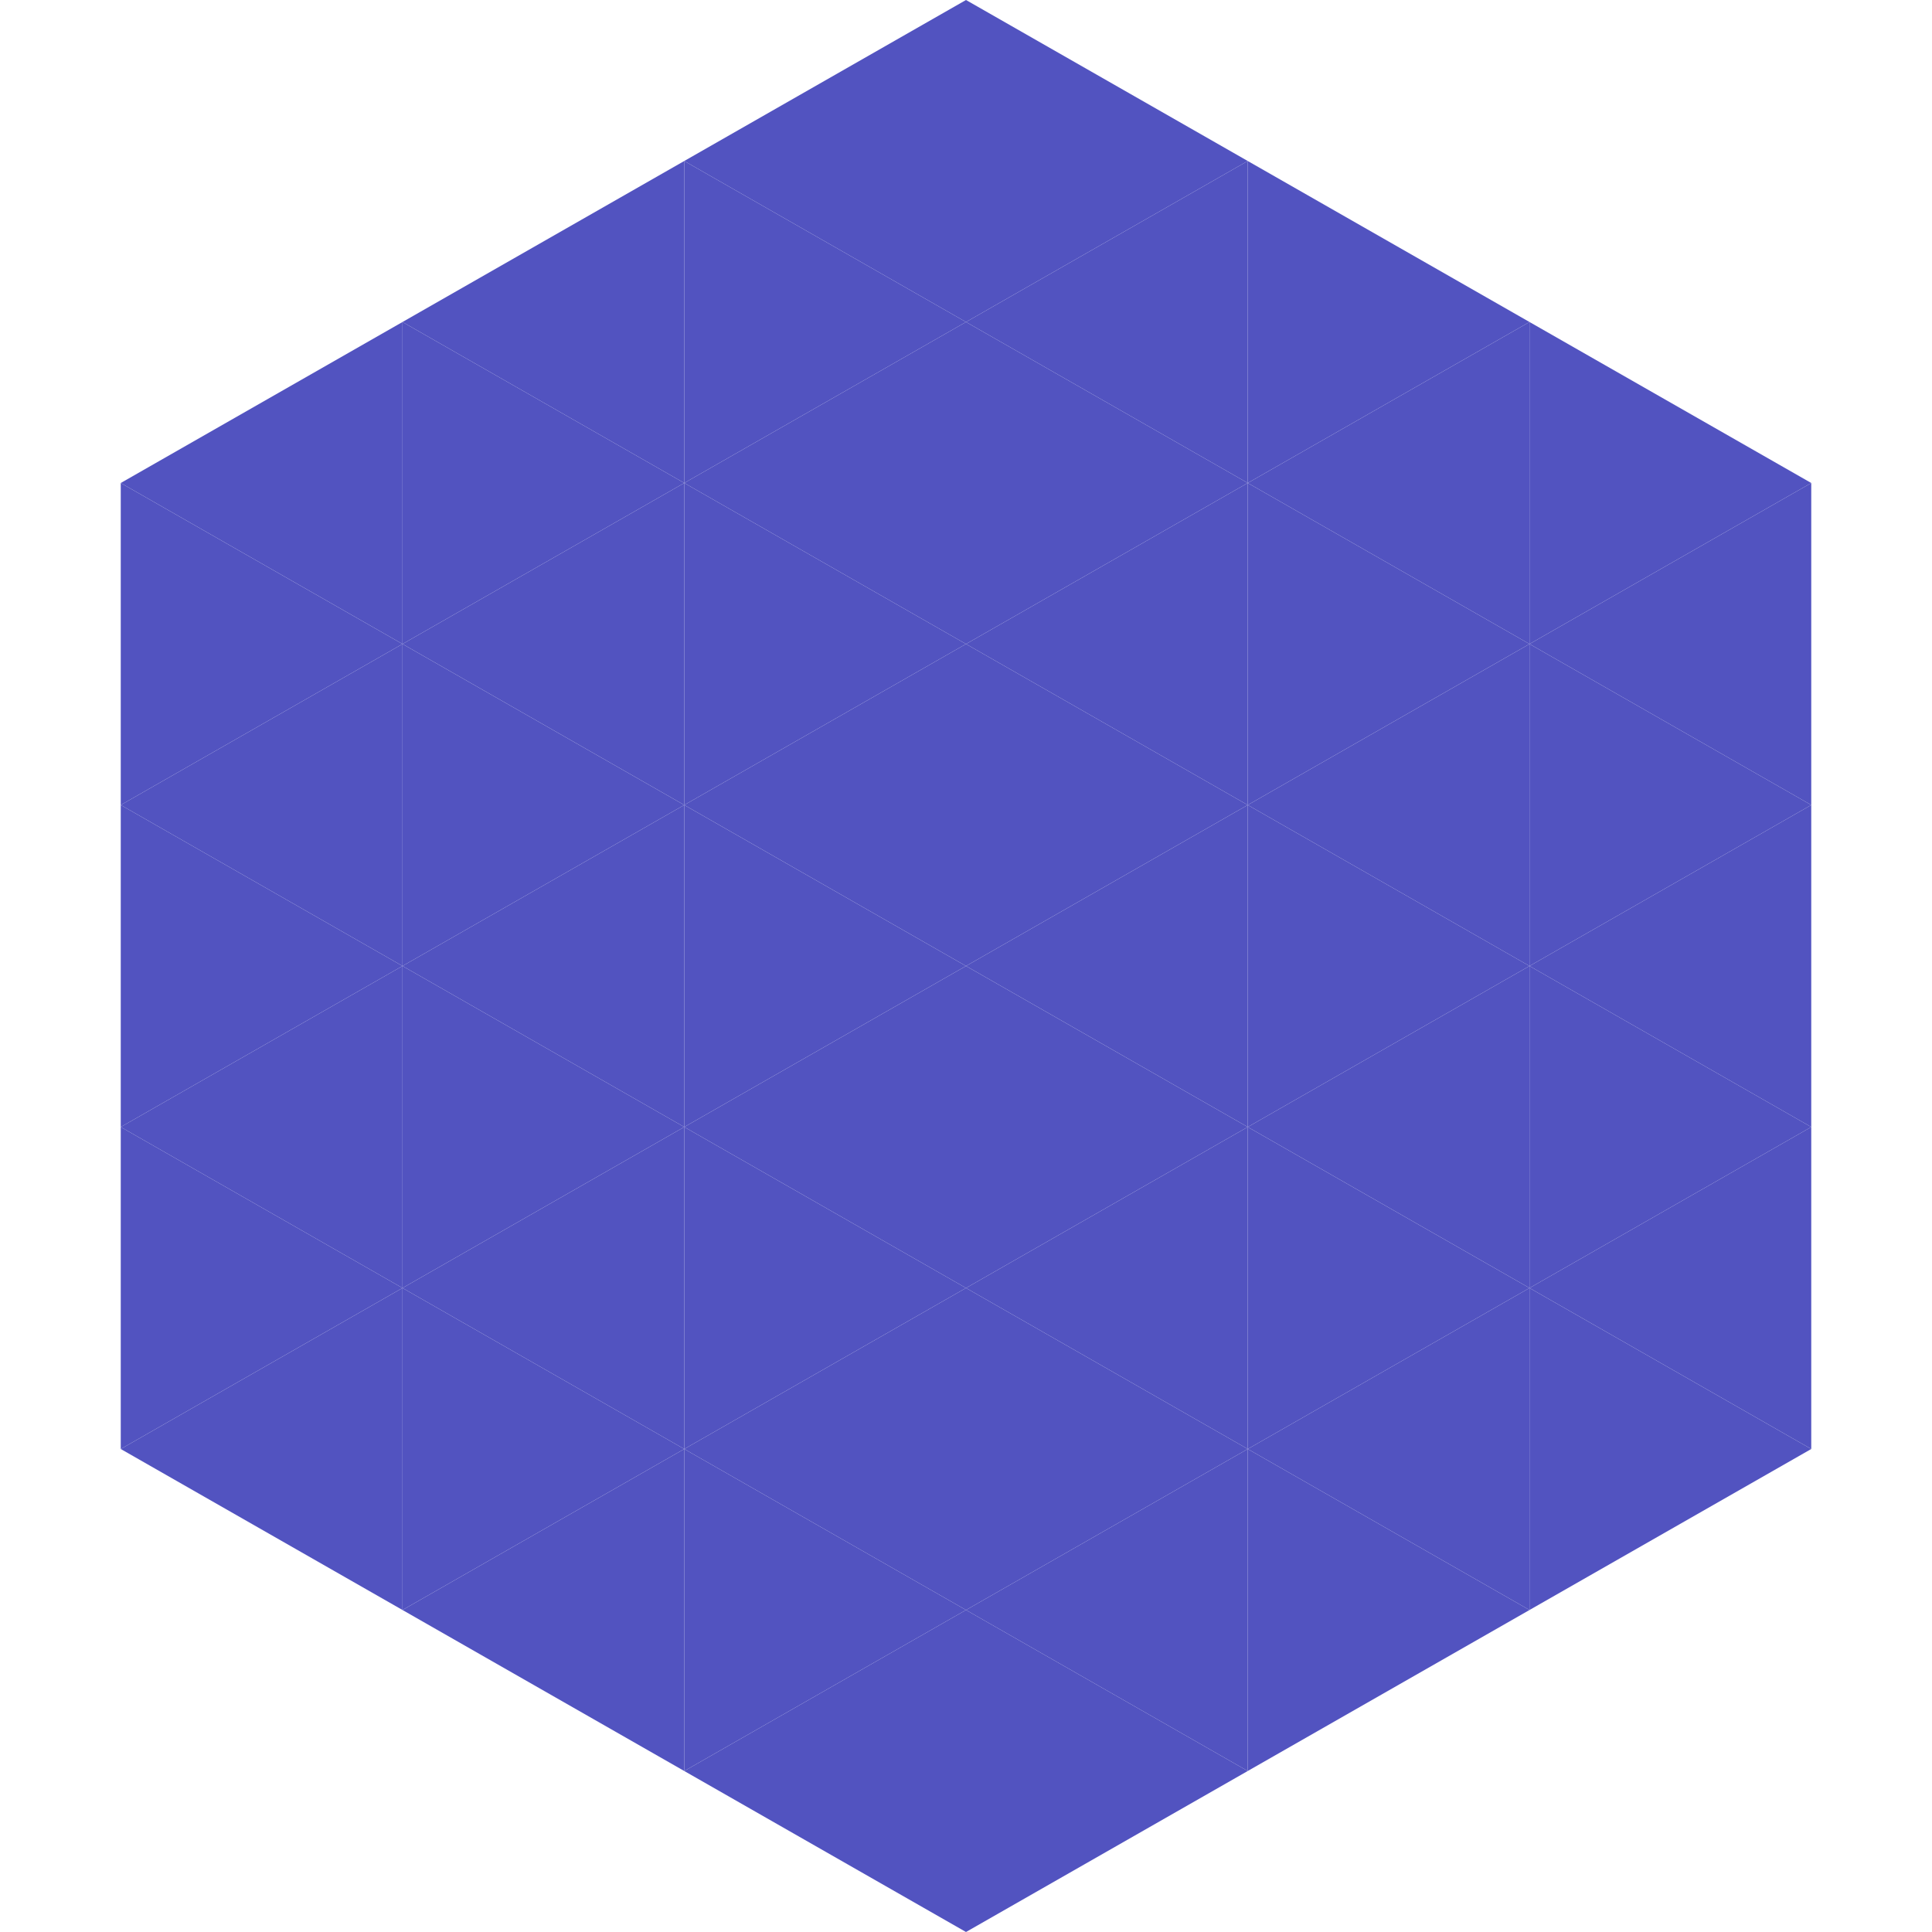 <?xml version="1.0"?>
<!-- Generated by SVGo -->
<svg width="240" height="240"
     xmlns="http://www.w3.org/2000/svg"
     xmlns:xlink="http://www.w3.org/1999/xlink">
<polygon points="50,40 15,60 50,80" style="fill:rgb(82,83,192)" />
<polygon points="190,40 225,60 190,80" style="fill:rgb(82,83,192)" />
<polygon points="15,60 50,80 15,100" style="fill:rgb(82,83,192)" />
<polygon points="225,60 190,80 225,100" style="fill:rgb(82,83,192)" />
<polygon points="50,80 15,100 50,120" style="fill:rgb(82,83,192)" />
<polygon points="190,80 225,100 190,120" style="fill:rgb(82,83,192)" />
<polygon points="15,100 50,120 15,140" style="fill:rgb(82,83,192)" />
<polygon points="225,100 190,120 225,140" style="fill:rgb(82,83,192)" />
<polygon points="50,120 15,140 50,160" style="fill:rgb(82,83,192)" />
<polygon points="190,120 225,140 190,160" style="fill:rgb(82,83,192)" />
<polygon points="15,140 50,160 15,180" style="fill:rgb(82,83,192)" />
<polygon points="225,140 190,160 225,180" style="fill:rgb(82,83,192)" />
<polygon points="50,160 15,180 50,200" style="fill:rgb(82,83,192)" />
<polygon points="190,160 225,180 190,200" style="fill:rgb(82,83,192)" />
<polygon points="15,180 50,200 15,220" style="fill:rgb(255,255,255); fill-opacity:0" />
<polygon points="225,180 190,200 225,220" style="fill:rgb(255,255,255); fill-opacity:0" />
<polygon points="50,0 85,20 50,40" style="fill:rgb(255,255,255); fill-opacity:0" />
<polygon points="190,0 155,20 190,40" style="fill:rgb(255,255,255); fill-opacity:0" />
<polygon points="85,20 50,40 85,60" style="fill:rgb(82,83,192)" />
<polygon points="155,20 190,40 155,60" style="fill:rgb(82,83,192)" />
<polygon points="50,40 85,60 50,80" style="fill:rgb(82,83,192)" />
<polygon points="190,40 155,60 190,80" style="fill:rgb(82,83,192)" />
<polygon points="85,60 50,80 85,100" style="fill:rgb(82,83,192)" />
<polygon points="155,60 190,80 155,100" style="fill:rgb(82,83,192)" />
<polygon points="50,80 85,100 50,120" style="fill:rgb(82,83,192)" />
<polygon points="190,80 155,100 190,120" style="fill:rgb(82,83,192)" />
<polygon points="85,100 50,120 85,140" style="fill:rgb(82,83,192)" />
<polygon points="155,100 190,120 155,140" style="fill:rgb(82,83,192)" />
<polygon points="50,120 85,140 50,160" style="fill:rgb(82,83,192)" />
<polygon points="190,120 155,140 190,160" style="fill:rgb(82,83,192)" />
<polygon points="85,140 50,160 85,180" style="fill:rgb(82,83,192)" />
<polygon points="155,140 190,160 155,180" style="fill:rgb(82,83,192)" />
<polygon points="50,160 85,180 50,200" style="fill:rgb(82,83,192)" />
<polygon points="190,160 155,180 190,200" style="fill:rgb(82,83,192)" />
<polygon points="85,180 50,200 85,220" style="fill:rgb(82,83,192)" />
<polygon points="155,180 190,200 155,220" style="fill:rgb(82,83,192)" />
<polygon points="120,0 85,20 120,40" style="fill:rgb(82,83,192)" />
<polygon points="120,0 155,20 120,40" style="fill:rgb(82,83,192)" />
<polygon points="85,20 120,40 85,60" style="fill:rgb(82,83,192)" />
<polygon points="155,20 120,40 155,60" style="fill:rgb(82,83,192)" />
<polygon points="120,40 85,60 120,80" style="fill:rgb(82,83,192)" />
<polygon points="120,40 155,60 120,80" style="fill:rgb(82,83,192)" />
<polygon points="85,60 120,80 85,100" style="fill:rgb(82,83,192)" />
<polygon points="155,60 120,80 155,100" style="fill:rgb(82,83,192)" />
<polygon points="120,80 85,100 120,120" style="fill:rgb(82,83,192)" />
<polygon points="120,80 155,100 120,120" style="fill:rgb(82,83,192)" />
<polygon points="85,100 120,120 85,140" style="fill:rgb(82,83,192)" />
<polygon points="155,100 120,120 155,140" style="fill:rgb(82,83,192)" />
<polygon points="120,120 85,140 120,160" style="fill:rgb(82,83,192)" />
<polygon points="120,120 155,140 120,160" style="fill:rgb(82,83,192)" />
<polygon points="85,140 120,160 85,180" style="fill:rgb(82,83,192)" />
<polygon points="155,140 120,160 155,180" style="fill:rgb(82,83,192)" />
<polygon points="120,160 85,180 120,200" style="fill:rgb(82,83,192)" />
<polygon points="120,160 155,180 120,200" style="fill:rgb(82,83,192)" />
<polygon points="85,180 120,200 85,220" style="fill:rgb(82,83,192)" />
<polygon points="155,180 120,200 155,220" style="fill:rgb(82,83,192)" />
<polygon points="120,200 85,220 120,240" style="fill:rgb(82,83,192)" />
<polygon points="120,200 155,220 120,240" style="fill:rgb(82,83,192)" />
<polygon points="85,220 120,240 85,260" style="fill:rgb(255,255,255); fill-opacity:0" />
<polygon points="155,220 120,240 155,260" style="fill:rgb(255,255,255); fill-opacity:0" />
</svg>
